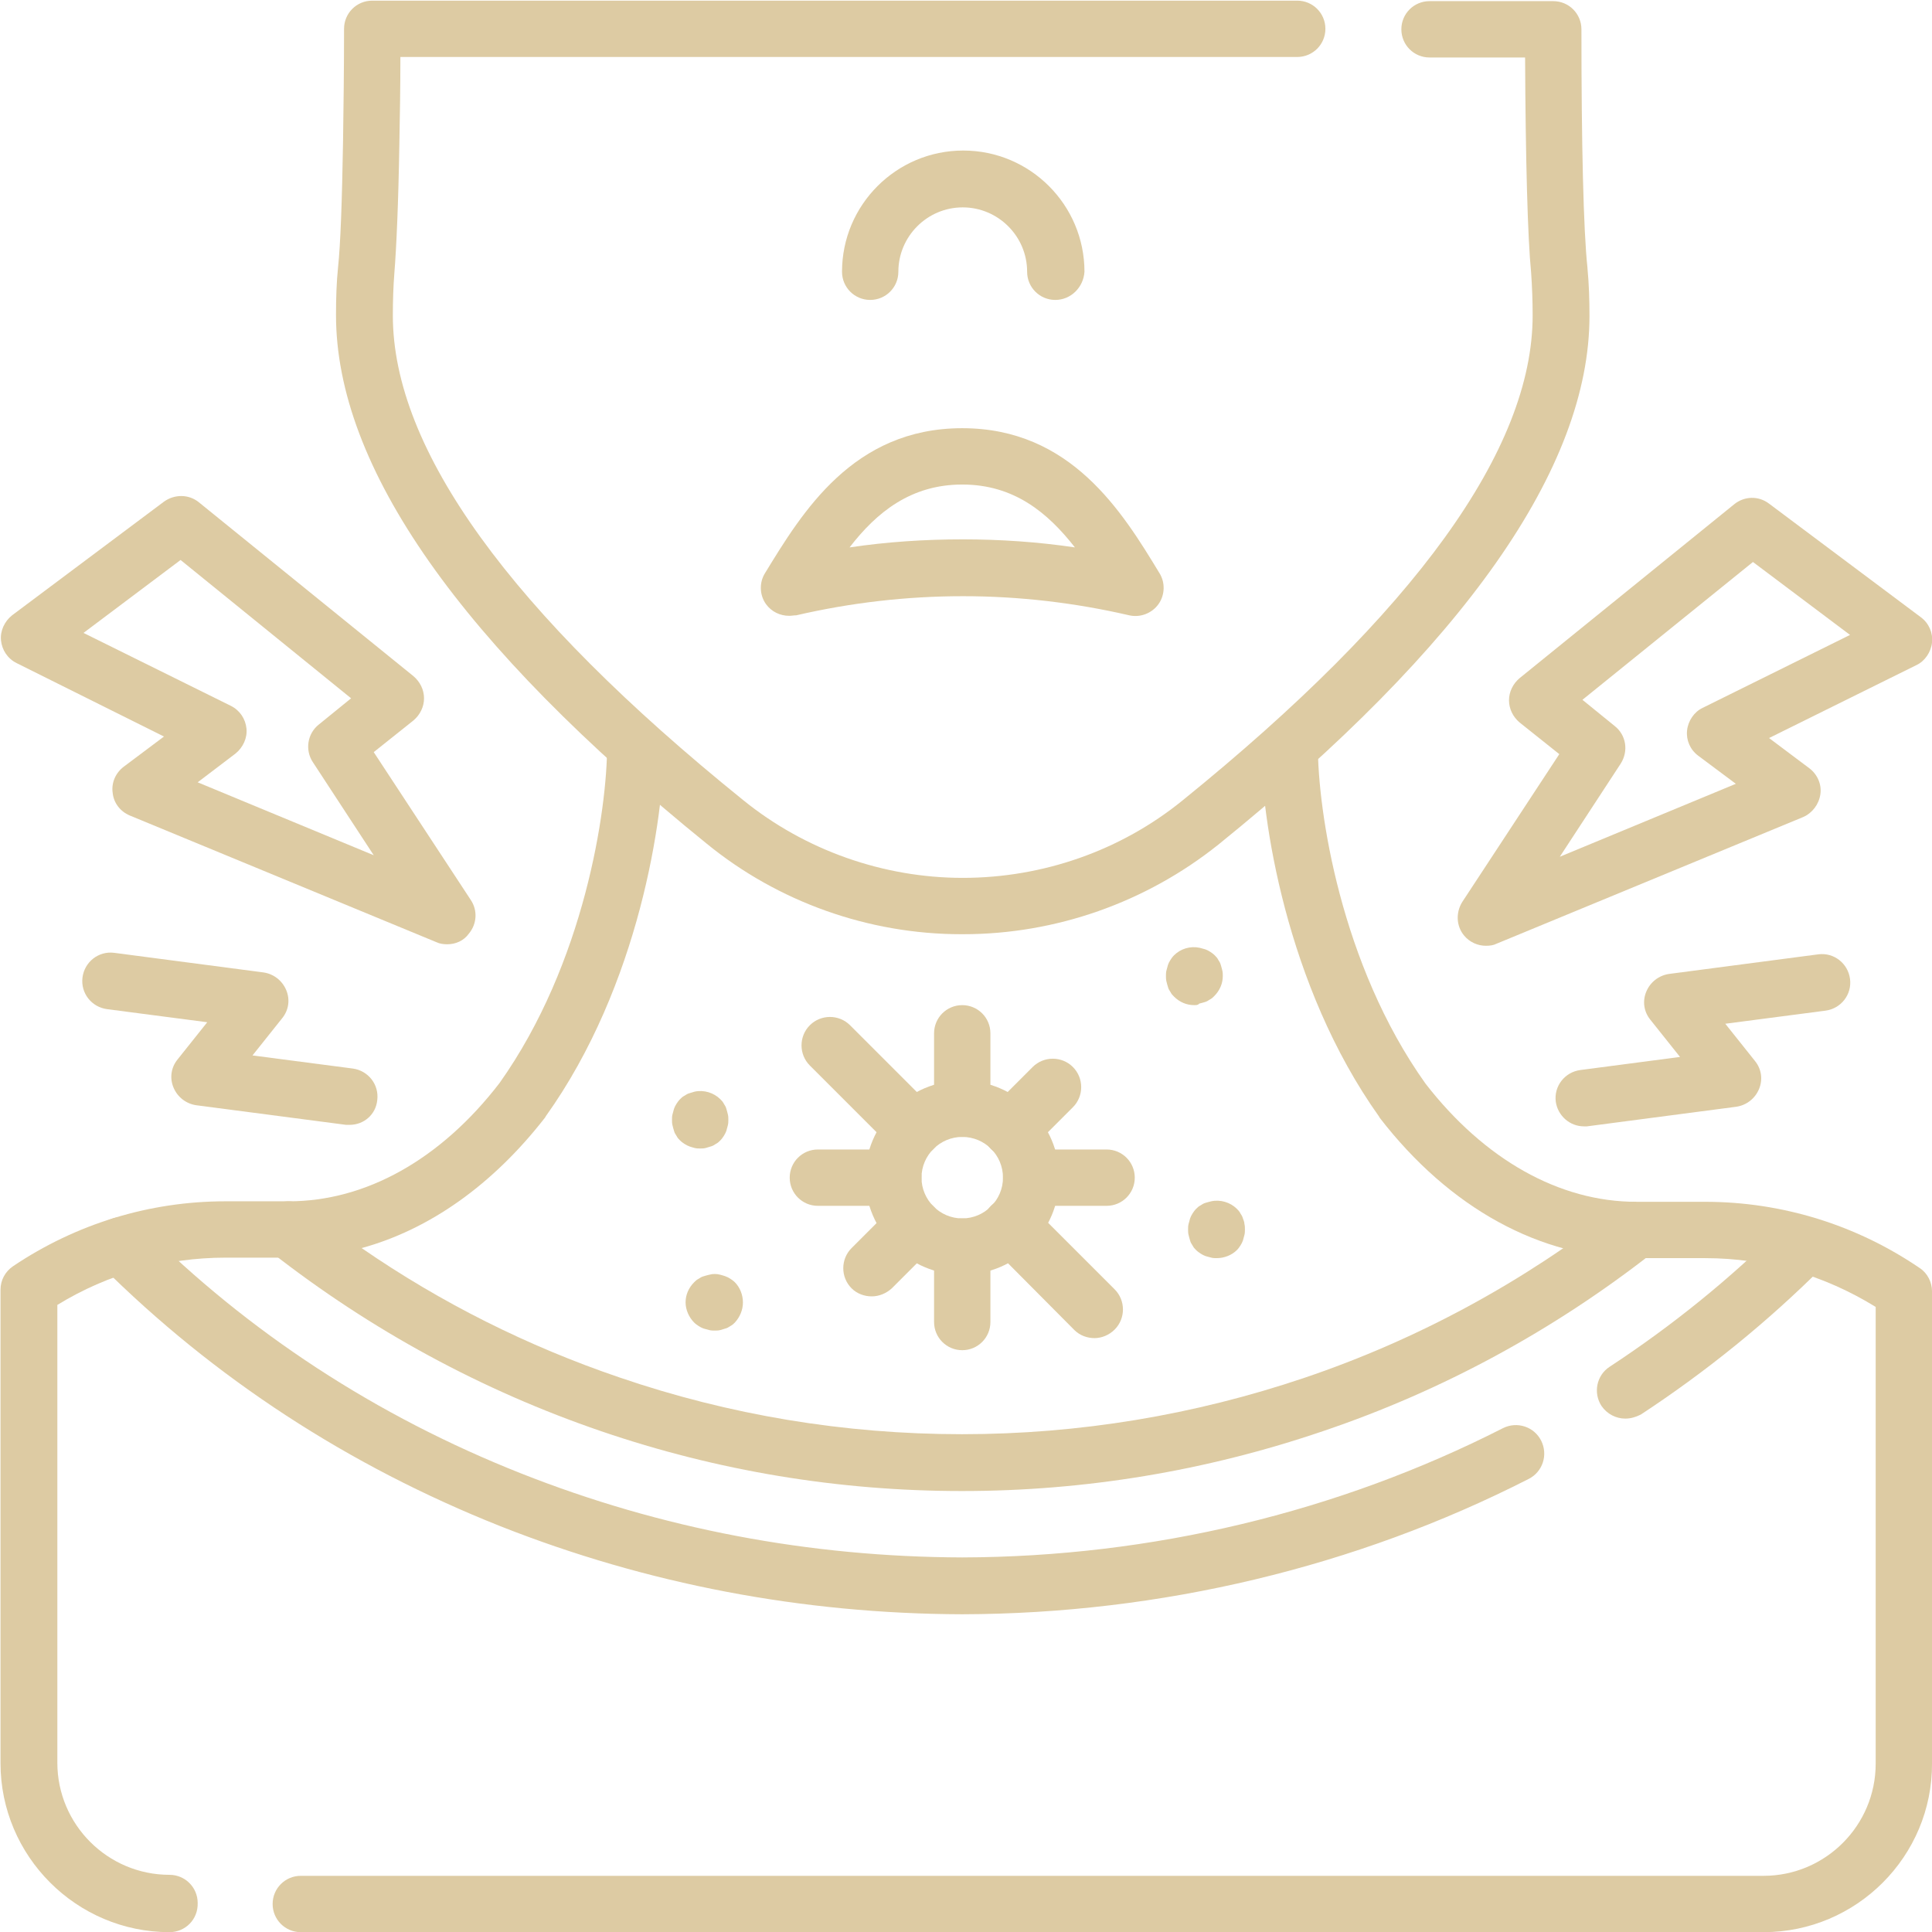 <?xml version="1.0" encoding="utf-8"?>
<!-- Generator: $$$/GeneralStr/196=Adobe Illustrator 27.6.0, SVG Export Plug-In . SVG Version: 6.00 Build 0)  -->
<svg version="1.1" id="Calque_1" xmlns:svgjs="http://svgjs.com/svgjs"
	 xmlns="http://www.w3.org/2000/svg" xmlns:xlink="http://www.w3.org/1999/xlink" x="0px" y="0px" viewBox="0 0 512 512"
	 style="enable-background:new 0 0 512 512;" xml:space="preserve">
<style type="text/css">
	.st0{fill:none;}
	.st1{fill:#DDCBA3;}
</style>
<rect y="0" class="st0" width="512" height="512"/>
<g transform="matrix(1.333 0 0 -1.333 0 682.667)">
	<path class="st1" d="M191.5,326.4c-0.1,0-0.2,0-0.4,0c-18.4,0-36.4,6.4-50.6,18c-48.9,39.6-73.7,74.9-73.7,105.1
		c0,3.3,0.1,6.5,0.4,9.4c0.5,4.7,0.8,13.3,1,25.1c0.1,6.8,0.2,14.3,0.2,22.4c0,3.1,2.5,5.6,5.6,5.6h183.9c3.1,0,5.6-2.5,5.6-5.6
		c0-3.1-2.5-5.6-5.6-5.6H79.6c0-6-0.1-11.7-0.2-17c-0.2-12.3-0.6-21-1-26c-0.2-2.5-0.3-5.4-0.3-8.4c0-26.6,23.4-59,69.6-96.3
		c12.3-10,27.9-15.5,43.7-15.5c15.9,0,31.4,5.4,43.7,15.4c46.2,37.4,69.6,69.8,69.6,96.4c0,2.8-0.1,5.7-0.3,8.5
		c-0.7,7.1-1.1,22.5-1.2,42.8h-19c-3.1,0-5.6,2.5-5.6,5.6c0,3.1,2.5,5.6,5.6,5.6h24.6c3.1,0,5.6-2.5,5.6-5.6
		c0-22.8,0.4-40.1,1.2-47.4c0,0,0-0.1,0-0.1c0.3-3.1,0.4-6.3,0.4-9.5c0-30.1-24.8-65.5-73.8-105.1
		C227.8,332.7,209.9,326.4,191.5,326.4z"/>
	<path class="st1" d="M209.8,452.5c-3.1,0-5.6,2.5-5.6,5.6c0,7.1-5.8,12.8-12.8,12.8c-7.1,0-12.8-5.8-12.8-12.8
		c0-3.1-2.5-5.6-5.6-5.6c-3.1,0-5.6,2.5-5.6,5.6c0,13.3,10.8,24.1,24.1,24.1c13.3,0,24.1-10.8,24.1-24.1
		C215.4,455,212.9,452.5,209.8,452.5z"/>
	<path class="st1" d="M191.3,215.7c0,0-0.1,0-0.1,0c-24.5,0-48.6,4-71.7,11.9c-23.7,8.1-45.8,20.1-65.6,35.6c-1.9,1.5-2.6,4-1.8,6.3
		c0.8,2.3,2.9,3.8,5.3,3.8c15.3,0,30.2,8.3,41.9,23.5c16.9,23.8,21.4,54.3,21.4,67.1H132c0-14.1-4.9-47.7-23.5-73.7
		c0-0.1-0.1-0.1-0.1-0.2C98,276.6,85.4,267.7,71.9,264c15.8-10.9,33-19.5,51.2-25.7c21.9-7.5,44.8-11.3,68.1-11.3c0,0,0.1,0,0.1,0
		c23.2,0,46.1,3.8,68,11.2c22.5,7.6,43.5,19,62.3,33.7l0.2,0.1l7-8.8l-0.2-0.1c-19.8-15.5-41.9-27.5-65.6-35.5
		C239.8,219.7,215.7,215.7,191.3,215.7z"/>
	<path class="st1" d="M325.2,262c-18.9,0-37,9.9-50.9,27.9c0,0.1-0.1,0.1-0.1,0.2c-18.6,26.1-23.5,59.7-23.5,73.7h11.3
		c0-12.8,4.5-43.4,21.4-67.1c11.7-15.1,26.6-23.5,41.9-23.5V262z"/>
	<path class="st1" d="M191.3,191.2c-31.8,0.1-62.7,6-91.8,17.5c-30.2,12-56.9,29.4-79.4,51.8c-2.2,2.2-2.2,5.8,0,8
		c2.2,2.2,5.8,2.2,8,0c21.3-21.3,46.7-37.9,75.5-49.3c27.8-11,57.3-16.6,87.7-16.7c37.6,0.1,74.7,9,107.5,25.7
		c2.8,1.4,6.2,0.3,7.6-2.5c1.4-2.8,0.3-6.2-2.5-7.6C269.6,200.6,230.7,191.3,191.3,191.2z"/>
	<path class="st1" d="M323.1,230.1c-1.8,0-3.6,0.9-4.7,2.5c-1.7,2.6-1,6.1,1.6,7.8c12.5,8.2,24.1,17.6,34.5,28c2.2,2.2,5.8,2.2,8,0
		s2.2-5.8,0-8c-11-11-23.2-20.9-36.3-29.5C325.2,230.4,324.2,230.1,323.1,230.1z"/>
	<path class="st1" d="M350.6,128H59.8c-3.1,0-5.6,2.5-5.6,5.6c0,3.1,2.5,5.6,5.6,5.6h290.8c12.3,0,22.3,10,22.3,22.3v90.8
		c-10.2,6.3-21.8,9.7-33.9,9.7h-14c-3.1,0-5.6,2.5-5.6,5.6s2.5,5.6,5.6,5.6h14c15.3,0,30.1-4.6,42.7-13.2c1.5-1,2.4-2.8,2.4-4.6
		v-93.8C384.2,143.1,369.1,128,350.6,128z"/>
	<path class="st1" d="M33.7,128c-18.5,0-33.6,15.1-33.6,33.6v94.1c0,1.9,0.9,3.6,2.5,4.7c12.5,8.4,27.1,12.9,42.2,12.9h12.5
		c3.1,0,5.6-2.5,5.6-5.6s-2.5-5.6-5.6-5.6H44.9c-11.9,0-23.4-3.2-33.5-9.4v-91c0-12.3,10-22.3,22.3-22.3c3.1,0,5.6-2.5,5.6-5.6
		C39.4,130.5,36.8,128,33.7,128z"/>
	<path class="st1" d="M156.9,389.7c-1.8,0-3.5,0.8-4.6,2.3c-1.3,1.8-1.4,4.3-0.2,6.2c7.4,12.1,17.5,28.8,39.2,28.8
		c21.6,0,31.8-16.6,39.2-28.8c1.2-1.9,1.1-4.4-0.2-6.2c-1.3-1.8-3.6-2.7-5.8-2.2c-10.8,2.5-21.9,3.8-33,3.8c0,0-0.1,0-0.1,0
		c-11.2,0-22.3-1.3-33.1-3.8C157.8,389.8,157.4,389.7,156.9,389.7z M191.4,404.9c7.4,0,14.9-0.5,22.3-1.6
		c-5.4,6.9-12.1,12.5-22.4,12.5c-10.2,0-17-5.5-22.4-12.5C176.3,404.4,183.8,404.9,191.4,404.9C191.3,404.9,191.4,404.9,191.4,404.9
		z"/>
	<path class="st1" d="M191.3,258.7c-10.6,0-19.3,8.7-19.3,19.3s8.7,19.3,19.3,19.3c10.6,0,19.3-8.7,19.3-19.3S202,258.7,191.3,258.7
		z M191.3,286.1c-4.4,0-8.1-3.6-8.1-8.1c0-4.4,3.6-8.1,8.1-8.1c4.4,0,8.1,3.6,8.1,8.1C199.4,282.5,195.8,286.1,191.3,286.1z"/>
	<path class="st1" d="M191.3,243.7c-3.1,0-5.6,2.5-5.6,5.6v15c0,3.1,2.5,5.6,5.6,5.6c3.1,0,5.6-2.5,5.6-5.6v-15
		C196.9,246.2,194.4,243.7,191.3,243.7z"/>
	<path class="st1" d="M191.3,286.1c-3.1,0-5.6,2.5-5.6,5.6v15c0,3.1,2.5,5.6,5.6,5.6c3.1,0,5.6-2.5,5.6-5.6v-15
		C196.9,288.6,194.4,286.1,191.3,286.1z"/>
	<path class="st1" d="M177.6,272.4h-15c-3.1,0-5.6,2.5-5.6,5.6s2.5,5.6,5.6,5.6h15c3.1,0,5.6-2.5,5.6-5.6S180.7,272.4,177.6,272.4z"
		/>
	<path class="st1" d="M220,272.4h-15c-3.1,0-5.6,2.5-5.6,5.6s2.5,5.6,5.6,5.6h15c3.1,0,5.6-2.5,5.6-5.6S223.1,272.4,220,272.4z"/>
	<path class="st1" d="M173.3,254.4c-1.4,0-2.9,0.5-4,1.6c-2.2,2.2-2.2,5.8,0,8l8.3,8.3c2.2,2.2,5.8,2.2,8,0c2.2-2.2,2.2-5.8,0-8
		l-8.3-8.3C176.2,255,174.8,254.4,173.3,254.4z"/>
	<path class="st1" d="M201,282.1c-1.4,0-2.9,0.5-4,1.6c-2.2,2.2-2.2,5.8,0,8l8.3,8.3c2.2,2.2,5.8,2.2,8,0c2.2-2.2,2.2-5.8,0-8
		l-8.3-8.3C203.9,282.6,202.4,282.1,201,282.1z"/>
	<path class="st1" d="M217.6,246.1c-1.4,0-2.9,0.5-4,1.6L197,264.4c-2.2,2.2-2.2,5.8,0,8c2.2,2.2,5.8,2.2,8,0l16.6-16.6
		c2.2-2.2,2.2-5.8,0-8C220.5,246.7,219,246.1,217.6,246.1z"/>
	<path class="st1" d="M181.6,282.1c-1.4,0-2.9,0.5-4,1.6l-16.6,16.6c-2.2,2.2-2.2,5.8,0,8c2.2,2.2,5.8,2.2,8,0l16.6-16.6
		c2.2-2.2,2.2-5.8,0-8C184.5,282.6,183.1,282.1,181.6,282.1z"/>
	<path class="st1" d="M88.9,324.4c-0.7,0-1.5,0.1-2.1,0.4l-61,25.2c-1.9,0.8-3.2,2.5-3.4,4.5c-0.3,2,0.6,4,2.2,5.2l8,6L3.3,380.3
		c-1.8,0.9-2.9,2.6-3.1,4.5c-0.2,1.9,0.7,3.8,2.2,5l30.2,22.6c2.1,1.5,4.9,1.5,6.9-0.1l42.7-34.6c1.3-1.1,2.1-2.7,2.1-4.4
		c0-1.7-0.8-3.3-2.1-4.4l-7.9-6.3l19.3-29.4c1.4-2.1,1.2-4.8-0.4-6.7C92.2,325.1,90.6,324.4,88.9,324.4z M39.3,356.6l35-14.5
		l-12.1,18.5c-1.6,2.4-1.1,5.7,1.2,7.5l6.4,5.2l-33.9,27.5l-19.3-14.5l29.3-14.5c1.8-0.9,2.9-2.6,3.1-4.5c0.2-1.9-0.7-3.8-2.2-5
		L39.3,356.6z"/>
	<path class="st1" d="M69.5,288.5c-0.2,0-0.5,0-0.7,0L39,292.4c-2,0.3-3.7,1.6-4.5,3.5c-0.8,1.9-0.5,4,0.8,5.6l5.9,7.4l-19.9,2.6
		c-3.1,0.4-5.3,3.2-4.9,6.3c0.4,3.1,3.2,5.3,6.3,4.9l29.7-3.9c2-0.3,3.7-1.6,4.5-3.5c0.8-1.9,0.5-4-0.8-5.6l-5.9-7.4l19.9-2.6
		c3.1-0.4,5.3-3.2,4.9-6.3C74.7,290.5,72.3,288.5,69.5,288.5z"/>
	<path class="st1" d="M295.4,324.1c-1.6,0-3.2,0.7-4.3,2c-1.6,1.9-1.7,4.6-0.4,6.7l19.3,29.4l-7.9,6.3c-1.3,1.1-2.1,2.7-2.1,4.4
		c0,1.7,0.8,3.3,2.1,4.4l42.7,34.6c2,1.6,4.8,1.7,6.9,0.1l30.2-22.6c1.6-1.2,2.4-3.1,2.2-5c-0.2-1.9-1.4-3.7-3.1-4.5l-29.3-14.5l8-6
		c1.6-1.2,2.5-3.2,2.2-5.2s-1.6-3.7-3.4-4.5l-61-25.2C296.9,324.2,296.2,324.1,295.4,324.1z M314.6,373l6.4-5.2
		c2.3-1.8,2.8-5,1.2-7.5l-12.1-18.5l35,14.5l-7.5,5.6c-1.6,1.2-2.4,3.1-2.2,5c0.2,1.9,1.4,3.7,3.1,4.5l29.3,14.5l-19.3,14.5
		L314.6,373z"/>
	<path class="st1" d="M314.9,288.2c-2.8,0-5.2,2.1-5.6,4.9c-0.4,3.1,1.8,5.9,4.9,6.3L334,302l-5.9,7.4c-1.3,1.6-1.6,3.7-0.8,5.6
		c0.8,1.9,2.5,3.2,4.5,3.5l29.7,3.9c3.1,0.4,5.9-1.8,6.3-4.9c0.4-3.1-1.8-5.9-4.9-6.3l-19.9-2.6l5.9-7.4c1.3-1.6,1.6-3.7,0.8-5.6
		s-2.5-3.2-4.5-3.5l-29.7-3.9C315.3,288.2,315.1,288.2,314.9,288.2z"/>
	<path class="st1" d="M142.1,247.6c-0.4,0-0.7,0-1.1,0.1c-0.4,0.1-0.7,0.2-1.1,0.3c-0.3,0.1-0.7,0.3-1,0.5c-0.3,0.2-0.6,0.4-0.9,0.7
		c-1,1-1.7,2.5-1.7,4c0,1.5,0.6,2.9,1.7,4c0.3,0.3,0.5,0.5,0.9,0.7c0.3,0.2,0.6,0.4,1,0.5c0.3,0.1,0.7,0.2,1.1,0.3
		c0.7,0.2,1.5,0.2,2.2,0c0.4-0.1,0.7-0.2,1-0.3c0.3-0.1,0.7-0.3,1-0.5c0.3-0.2,0.6-0.4,0.9-0.7c1-1,1.6-2.5,1.6-4
		c0-1.5-0.6-2.9-1.6-4c-0.3-0.3-0.5-0.5-0.9-0.7c-0.3-0.2-0.6-0.4-1-0.5c-0.3-0.1-0.7-0.2-1-0.3
		C142.8,247.6,142.5,247.6,142.1,247.6z"/>
	<path class="st1" d="M139.2,283.8c-0.4,0-0.7,0-1.1,0.1c-0.4,0.1-0.7,0.2-1,0.3c-0.3,0.1-0.7,0.3-1,0.5c-0.3,0.2-0.6,0.4-0.9,0.7
		c-0.3,0.3-0.5,0.5-0.7,0.9c-0.2,0.3-0.4,0.6-0.5,1c-0.1,0.3-0.2,0.7-0.3,1.1c-0.1,0.4-0.1,0.7-0.1,1.1c0,0.4,0,0.7,0.1,1.1
		c0.1,0.4,0.2,0.7,0.3,1.1c0.1,0.3,0.3,0.7,0.5,1c0.2,0.3,0.4,0.6,0.7,0.9c0.3,0.3,0.5,0.5,0.9,0.7c0.3,0.2,0.6,0.4,1,0.5
		c0.3,0.1,0.7,0.2,1,0.3c1.8,0.4,3.8-0.2,5.1-1.5c0.3-0.3,0.5-0.5,0.7-0.9c0.2-0.3,0.4-0.6,0.5-1c0.1-0.3,0.2-0.7,0.3-1.1
		c0.1-0.4,0.1-0.7,0.1-1.1c0-0.4,0-0.7-0.1-1.1c-0.1-0.4-0.2-0.7-0.3-1.1c-0.1-0.3-0.3-0.7-0.5-1c-0.2-0.3-0.4-0.6-0.7-0.9
		c-0.3-0.3-0.5-0.5-0.9-0.7c-0.3-0.2-0.6-0.4-1-0.5c-0.3-0.1-0.7-0.2-1-0.3C139.9,283.8,139.6,283.8,139.2,283.8z"/>
	<path class="st1" d="M237.4,312.3c-1.5,0-2.9,0.6-4,1.7c-0.3,0.3-0.5,0.5-0.7,0.9c-0.2,0.3-0.4,0.6-0.5,1c-0.1,0.3-0.2,0.7-0.3,1.1
		c-0.1,0.4-0.1,0.7-0.1,1.1s0,0.7,0.1,1.1c0.1,0.4,0.2,0.7,0.3,1.1c0.1,0.3,0.3,0.7,0.5,1c0.2,0.3,0.4,0.6,0.7,0.9
		c1.3,1.3,3.2,1.9,5.1,1.5c0.4-0.1,0.7-0.2,1.1-0.3c0.3-0.1,0.7-0.3,1-0.5c0.3-0.2,0.6-0.4,0.9-0.7c0.3-0.3,0.5-0.5,0.7-0.9
		c0.2-0.3,0.4-0.6,0.5-1c0.1-0.3,0.2-0.7,0.3-1.1c0.1-0.4,0.1-0.7,0.1-1.1c0-1.5-0.6-2.9-1.7-4c-0.3-0.3-0.5-0.5-0.9-0.7
		c-0.3-0.2-0.6-0.4-1-0.5c-0.3-0.1-0.7-0.2-1.1-0.3C238.2,312.3,237.8,312.3,237.4,312.3z"/>
	<path class="st1" d="M241.9,262c-0.4,0-0.7,0-1.1,0.1c-0.4,0.1-0.7,0.2-1.1,0.3c-0.3,0.1-0.7,0.3-1,0.5c-0.3,0.2-0.6,0.4-0.9,0.7
		c-0.3,0.3-0.5,0.5-0.7,0.9c-0.2,0.3-0.4,0.6-0.5,1c-0.1,0.3-0.2,0.7-0.3,1.1c-0.1,0.4-0.1,0.7-0.1,1.1s0,0.7,0.1,1.1
		c0.1,0.4,0.2,0.7,0.3,1.1c0.1,0.3,0.3,0.7,0.5,1c0.2,0.3,0.4,0.6,0.7,0.9c0.3,0.3,0.5,0.5,0.9,0.7c0.3,0.2,0.6,0.4,1,0.5
		c0.3,0.1,0.7,0.2,1.1,0.3c1.8,0.4,3.8-0.2,5.1-1.5c0.3-0.3,0.5-0.5,0.7-0.9c0.2-0.3,0.4-0.6,0.5-1c0.1-0.3,0.3-0.7,0.3-1.1
		c0.1-0.4,0.1-0.7,0.1-1.1s0-0.7-0.1-1.1c-0.1-0.4-0.2-0.7-0.3-1.1c-0.1-0.3-0.3-0.7-0.5-1c-0.2-0.3-0.4-0.6-0.7-0.9
		C244.9,262.6,243.4,262,241.9,262z"/>
</g>
</svg>
